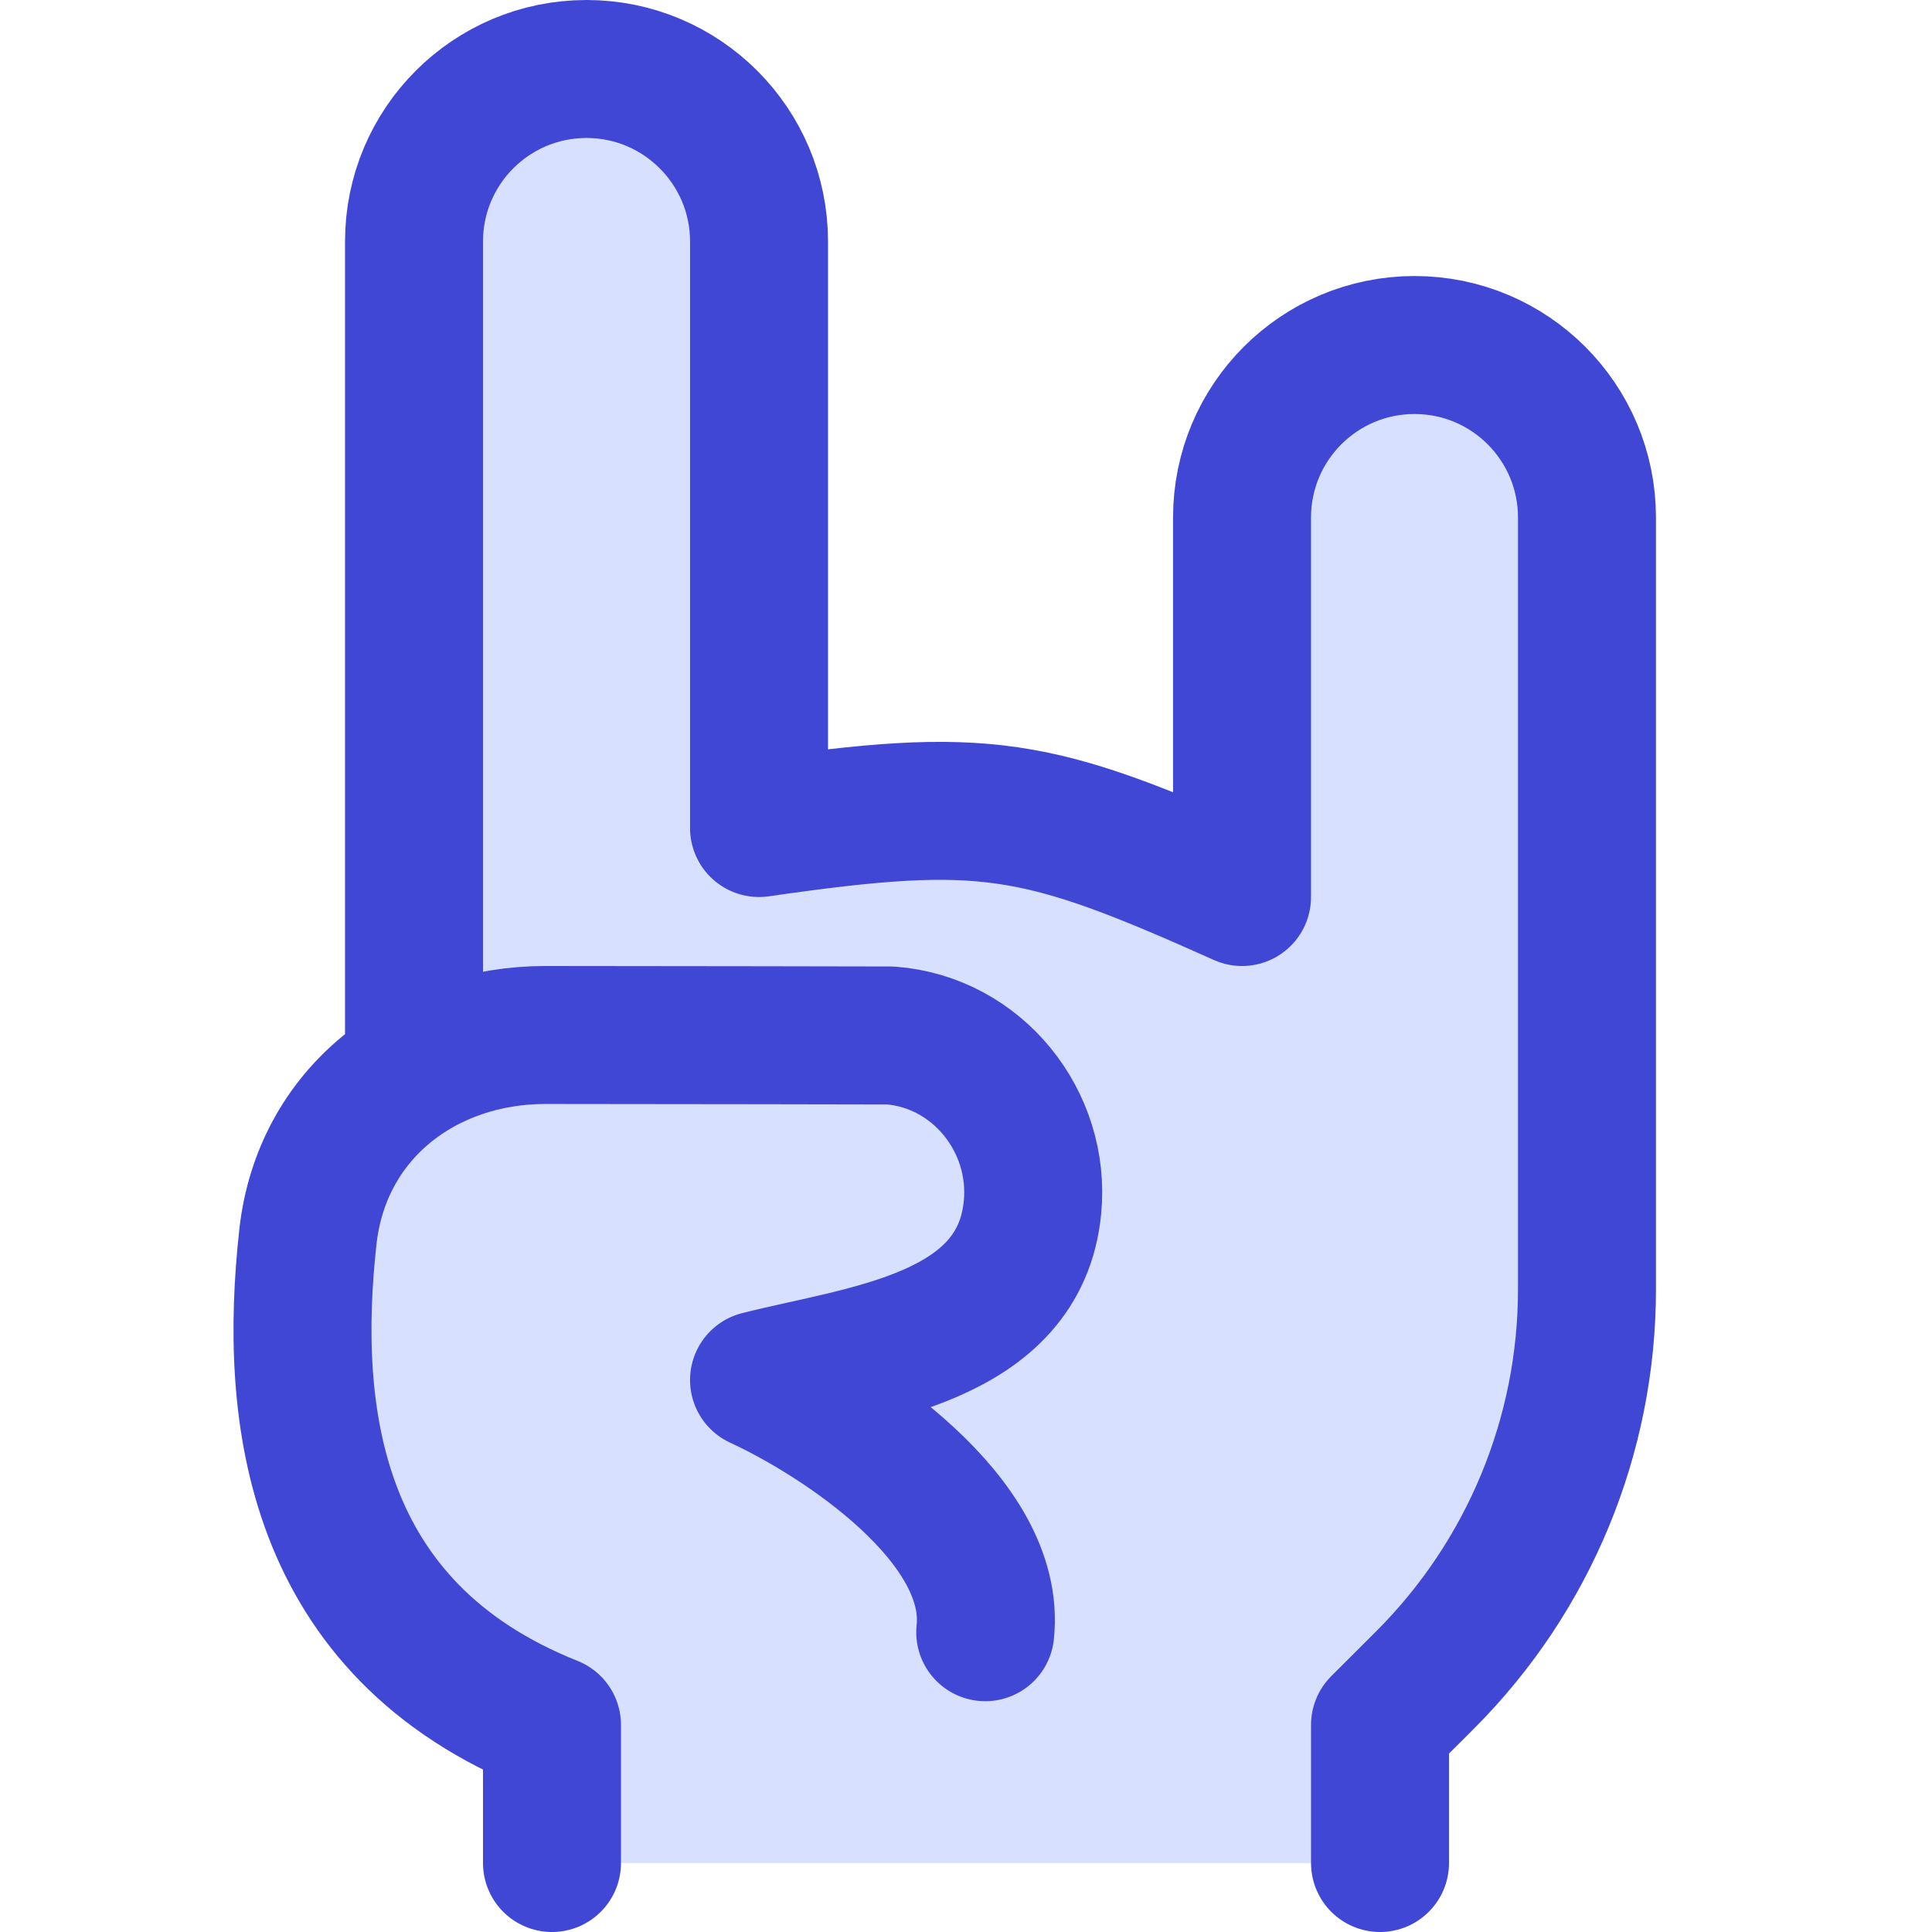 <svg width="24" height="24" viewBox="0 0 24 24" fill="none" xmlns="http://www.w3.org/2000/svg">
<path d="M6.857 23.143L6.857 21.428C3.878 20.241 3.58 17.575 3.825 15.363C3.928 14.439 4.43 13.719 5.143 13.293V3C5.143 1.817 6.102 0.857 7.286 0.857C8.469 0.857 9.429 1.817 9.429 3V10.286C12.24 9.88 12.871 9.995 15.429 11.143V6.429C15.429 5.245 16.388 4.286 17.571 4.286C18.755 4.286 19.714 5.245 19.714 6.429V16.017C19.714 17.835 18.992 19.579 17.706 20.866L17.143 21.428V23.143H6.857Z" fill="#D7E0FF"/>
<path d="M6.857 23.143L6.857 21.428C3.878 20.241 3.58 17.575 3.825 15.363C3.995 13.829 5.267 12.857 6.777 12.857C8.193 12.857 11.062 12.863 11.062 12.863C12.144 12.946 12.929 13.933 12.826 14.998C12.668 16.637 10.731 16.814 9.429 17.143C10.428 17.604 12.389 18.876 12.239 20.276" stroke="#4147D5" stroke-width="1.714" stroke-linecap="round" stroke-linejoin="round"/>
<path d="M17.143 23.143V21.428L17.706 20.866C18.992 19.579 19.714 17.835 19.714 16.017V6.429C19.714 5.245 18.755 4.286 17.572 4.286C16.388 4.286 15.429 5.245 15.429 6.429V11.143C12.871 9.995 12.24 9.88 9.429 10.286V3C9.429 1.817 8.469 0.857 7.286 0.857C6.102 0.857 5.143 1.817 5.143 3V13.25" stroke="#4147D5" stroke-width="1.714" stroke-linecap="round" stroke-linejoin="round"/>
</svg>
